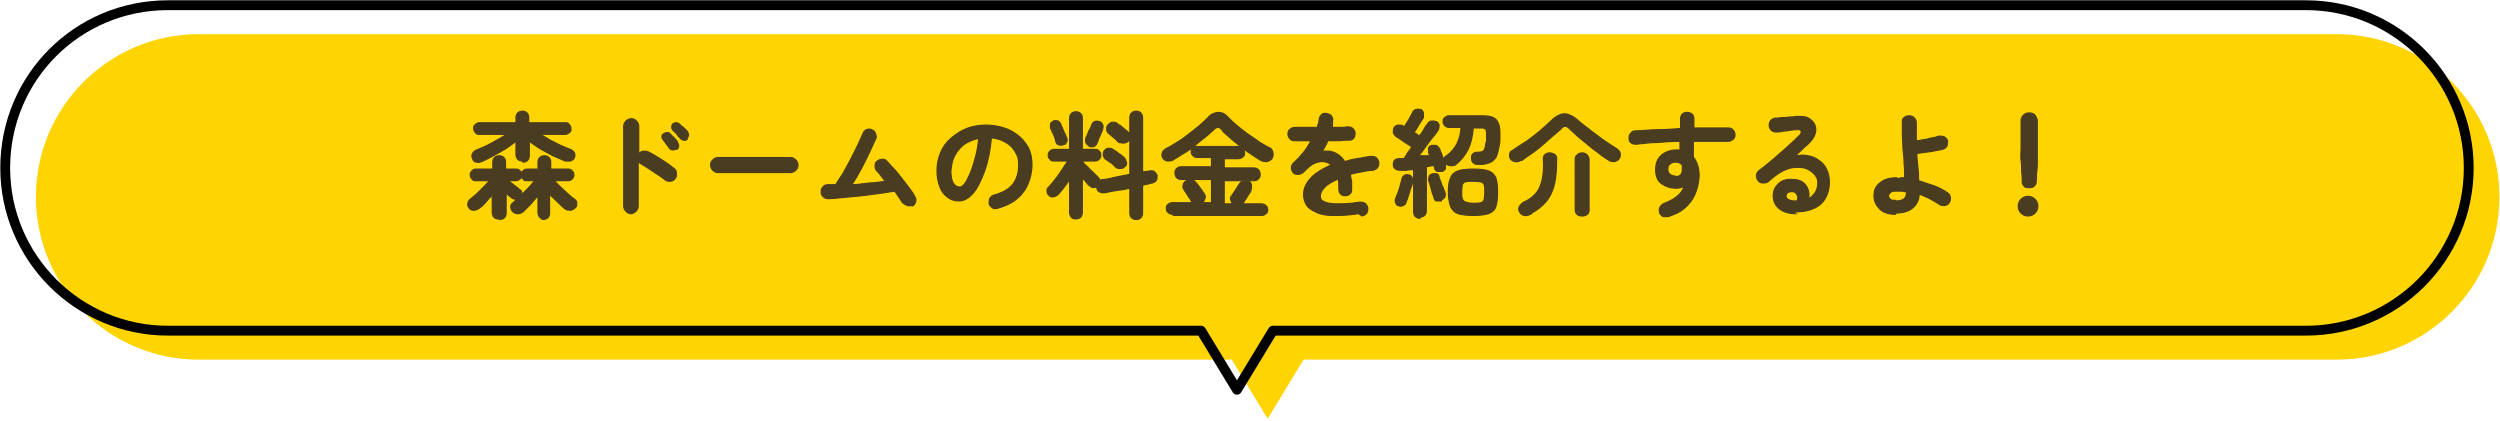 <?xml version="1.0" encoding="UTF-8"?>
<svg xmlns="http://www.w3.org/2000/svg" version="1.1" viewBox="0 0 431.7 72.7">
  <defs>
    <style>
      .cls-1 {
        fill: #ffd400;
      }

      .cls-2 {
        stroke: #493c21;
        stroke-miterlimit: 10;
        stroke-width: .2px;
      }

      .cls-2, .cls-3 {
        fill: none;
      }

      .cls-4 {
        isolation: isolate;
      }

      .cls-3 {
        stroke: #000;
        stroke-linecap: round;
        stroke-linejoin: round;
        stroke-width: 1.7px;
      }

      .cls-5 {
        fill: #493c21;
      }
    </style>
  </defs>
  <!-- Generator: Adobe Illustrator 28.7.1, SVG Export Plug-In . SVG Version: 1.2.0 Build 142)  -->
  <g>
    <g id="_レイヤー_2">
      <g id="_文字">
        <g>
          <g>
            <path class="cls-1" d="M403.4,5.9H34.3c-15.5,0-28.1,12.6-28.1,28.1h0c0,15.5,12.6,28.1,28.1,28.1h178.4l6.2,10.2,6.2-10.2h178.4c15.5,0,28.1-12.6,28.1-28.1h0c0-15.5-12.6-28.1-28.1-28.1h0Z"/>
            <path class="cls-3" d="M398,.9H29C13.4.9.9,13.4.9,29h0c0,15.5,12.6,28.1,28.1,28.1h178.4l6.2,10.2,6.2-10.2h178.4c15.5,0,28.1-12.6,28.1-28.1h0c0-15.5-12.6-28.1-28.1-28.1h0Z"/>
          </g>
          <g class="cls-4">
            <g class="cls-4">
              <path class="cls-5" d="M86.1,37.8c-.3,0-.5,0-.8-.3-.2-.2-.3-.5-.3-.8v-3c-.4.4-.8.8-1.2,1.3s-.8.8-1.1,1c-.3.2-.5.3-.9.3s-.6-.1-.8-.4c-.2-.3-.3-.5-.2-.8,0-.3.2-.5.4-.7.3-.2.6-.5,1.1-.9.4-.4.8-.8,1.2-1.2.4-.4.8-.8,1-1.1h-2.3c-.3,0-.5,0-.7-.3-.2-.2-.3-.4-.3-.7s.1-.5.3-.7c.2-.2.4-.3.7-.3h2.9v-1.2c0-.3.1-.6.3-.8.2-.2.5-.3.8-.3s.6.1.8.3c.2.2.3.5.3.8v1.2h1.8c.3,0,.5.1.7.3.2.2.3.4.3.7s0,.5-.3.7-.4.3-.7.3h-1.3c.3.2.6.5,1,.8.4.3.7.5.9.7.2.1.4.3.4.6,0,.3,0,.5-.2.7-.2.2-.4.4-.7.4-.3,0-.5,0-.8-.2-.1-.1-.3-.2-.5-.4-.2-.2-.4-.3-.5-.5v3.5c0,.3-.1.6-.3.8-.2.2-.5.3-.8.3ZM90.2,27.8c-.3,0-.6-.1-.8-.3-.2-.2-.3-.5-.3-.8v-2.3c-.5.4-1.1.8-1.8,1.3-.7.4-1.4.8-2.1,1.2-.7.4-1.4.7-2,1-.3.1-.6.2-.9.1-.3,0-.6-.2-.7-.6-.1-.3-.2-.6,0-.9s.4-.5.7-.6c.8-.3,1.7-.7,2.6-1.2s1.8-1,2.6-1.5h-4.7c-.3,0-.5,0-.7-.3-.2-.2-.3-.4-.3-.7s0-.5.3-.7c.2-.2.4-.3.7-.3h6.3v-.9c0-.3.1-.6.3-.8.2-.2.5-.3.8-.3s.6.1.8.3c.2.2.3.5.3.8v.9h6.3c.3,0,.5,0,.7.3s.3.4.3.7,0,.5-.3.7-.4.3-.7.3h-4.3c.5.3,1.1.6,1.7,1,.6.3,1.2.6,1.8.9.6.3,1.2.5,1.7.7.3.1.5.3.7.6.1.3.1.5,0,.8-.1.3-.4.5-.7.6-.3,0-.6,0-.9,0-.7-.3-1.4-.6-2.1-.9-.7-.4-1.5-.8-2.2-1.2-.7-.4-1.3-.9-1.9-1.3v2.5c0,.3-.1.6-.3.8s-.5.3-.8.3ZM94,37.8c-.3,0-.6,0-.8-.3-.2-.2-.3-.5-.3-.8v-2.9c-.4.5-.9,1-1.3,1.5-.5.5-.9.9-1.3,1.3-.3.2-.6.3-.9.3s-.6-.1-.9-.4c-.2-.2-.3-.5-.3-.8s.1-.5.4-.7c.3-.3.8-.7,1.2-1.1.5-.5.9-.9,1.4-1.4.5-.5.8-.9,1.1-1.3h-1.3c-.3,0-.5,0-.7-.3-.2-.2-.3-.4-.3-.7s.1-.5.3-.7c.2-.2.4-.3.7-.3h1.9v-1.2c0-.3.1-.6.3-.8.2-.2.5-.3.8-.3s.6.1.8.3c.2.2.3.5.3.8v1.2h3c.3,0,.5.1.7.3.2.2.3.4.3.7s-.1.5-.3.7c-.2.2-.4.3-.7.3h-2.4c.3.3.7.7,1.1,1.1.4.4.9.8,1.3,1.2.4.4.8.7,1.1.9.3.2.4.4.4.7,0,.3,0,.6-.3.8-.2.2-.5.4-.8.4-.3,0-.6,0-.9-.2-.4-.3-.8-.7-1.3-1.2s-1-.9-1.4-1.4v3.3c0,.3-.1.6-.3.8s-.5.3-.8.3Z"/>
              <path class="cls-5" d="M109,36.9c-.3,0-.6-.1-.9-.4-.2-.2-.4-.5-.4-.9v-13.8c0-.3.1-.6.4-.9.2-.2.5-.4.9-.4s.6.1.9.4c.2.2.4.5.4.9v4.8c.2-.3.4-.4.7-.5.3,0,.6,0,.9.1.8.4,1.6.9,2.4,1.4.8.5,1.5,1,2.1,1.5.3.2.4.5.4.9s0,.7-.3.9c-.2.3-.5.4-.8.4-.3,0-.7,0-.9-.3-.4-.3-.8-.6-1.3-.9-.5-.3-1-.7-1.5-1-.5-.3-.9-.6-1.3-.8-.2-.1-.4-.3-.5-.4v7.7c0,.3-.1.6-.4.9-.2.2-.5.4-.9.4ZM116.8,25.7c-.2.1-.4.2-.6.2-.2,0-.4-.1-.6-.3-.1-.2-.3-.4-.5-.7s-.4-.5-.6-.8c-.1-.1-.2-.3-.2-.5,0-.2.1-.4.3-.5.2-.1.3-.2.6-.2.2,0,.4,0,.5.2.2.2.4.4.7.7.3.3.5.5.6.8.1.2.2.4.2.6,0,.2-.1.4-.3.6ZM118.7,24c-.2.2-.4.3-.6.2-.2,0-.4-.1-.6-.3-.2-.2-.4-.4-.6-.7-.2-.3-.5-.5-.7-.7-.1-.1-.2-.3-.2-.5,0-.2,0-.4.2-.6.1-.1.3-.2.5-.2s.4,0,.6.2c.2.2.4.4.7.6.3.3.5.5.7.7.1.2.2.4.2.6s-.1.4-.3.6Z"/>
              <path class="cls-5" d="M124,29.8c-.3,0-.6-.1-.9-.4-.2-.2-.4-.5-.4-.9s.1-.6.4-.9c.2-.2.5-.4.9-.4h12.5c.3,0,.6.1.9.4.2.2.4.5.4.9s-.1.6-.4.9c-.2.2-.5.4-.9.4h-12.5Z"/>
              <path class="cls-5" d="M157.4,35.4c-.3.2-.6.2-.9,0-.3-.1-.6-.3-.8-.6-.1-.2-.3-.5-.5-.8-.2-.3-.5-.7-.7-1-.8.1-1.7.3-2.6.4-1,.1-2,.3-3.1.4s-2.1.2-3.1.3c-1,.1-1.9.2-2.6.2-.3,0-.6,0-.9-.3-.3-.2-.4-.5-.4-.8,0-.3,0-.6.3-.9.2-.3.5-.4.8-.4.2,0,.4,0,.7,0,.2,0,.5,0,.7,0,.4-.6.8-1.3,1.3-2,.4-.8.9-1.6,1.3-2.4.4-.8.8-1.6,1.2-2.4.4-.8.6-1.4.9-2,.1-.3.3-.6.6-.7.3-.1.6-.2.9,0,.3.1.6.3.7.7s.2.6,0,.9c-.3.7-.7,1.5-1.1,2.4-.4.9-.9,1.8-1.4,2.8-.5.9-1,1.8-1.6,2.7,1,0,2-.2,3-.3,1,0,1.9-.2,2.8-.3-.3-.3-.6-.7-.8-1s-.5-.6-.7-.8c-.2-.3-.3-.5-.3-.9,0-.3.1-.6.4-.8.3-.2.5-.3.9-.3.3,0,.6.1.8.4.3.3.7.8,1.2,1.3.5.5.9,1.1,1.4,1.7.5.6.9,1.2,1.3,1.7s.7,1,.9,1.4c.2.3.2.6.1.9-.1.3-.3.6-.6.7Z"/>
              <path class="cls-5" d="M172.3,36c-.3,0-.6,0-.9-.1-.3-.2-.5-.4-.6-.7,0-.3,0-.6.1-.9.2-.3.4-.5.7-.6,1.5-.4,2.6-1,3.3-1.9.7-.9,1-2,1-3.3s-.2-1.6-.6-2.3c-.4-.7-.9-1.2-1.6-1.6-.7-.4-1.5-.7-2.5-.8-.2,2.2-.6,4.2-1.2,5.8-.6,1.6-1.2,2.9-2,3.8s-1.6,1.3-2.4,1.3-1.4-.2-1.9-.6c-.6-.4-1.1-1-1.4-1.8-.3-.8-.5-1.7-.5-2.8s.2-2.1.6-3.1,1-1.8,1.8-2.5c.8-.7,1.7-1.3,2.7-1.7,1-.4,2.2-.6,3.4-.6s2.9.3,4.1.9c1.2.6,2.1,1.4,2.8,2.4.7,1,1,2.2,1,3.6s-.5,3.5-1.6,4.8c-1,1.3-2.5,2.2-4.5,2.7ZM165.8,32.3c.2,0,.5-.2.8-.6.3-.4.6-1,.9-1.7.3-.7.6-1.6.9-2.7s.5-2.2.6-3.4c-1,.2-1.9.6-2.6,1.1-.7.6-1.2,1.2-1.6,2-.4.8-.5,1.6-.6,2.5,0,.9.1,1.6.4,2.1s.7.7,1.1.7Z"/>
              <path class="cls-5" d="M185.8,37.8c-.3,0-.6,0-.8-.3-.2-.2-.3-.5-.3-.8v-5.7c-.3.5-.7,1-1,1.4-.4.5-.7.9-1,1.2-.2.2-.5.3-.8.4-.3,0-.6,0-.8-.3-.2-.2-.3-.4-.3-.7s0-.5.3-.7c.3-.3.7-.8,1.1-1.3.4-.5.8-1.1,1.2-1.7.4-.6.7-1.1,1-1.5h-2.4c-.3,0-.5,0-.7-.3-.2-.2-.3-.4-.3-.7s.1-.5.3-.7c.2-.2.4-.3.7-.3h2.7v-5.4c0-.3.1-.6.3-.8.2-.2.5-.3.8-.3s.6.1.8.3c.2.2.3.5.3.8v5.4h2.2c.3,0,.5,0,.7.3.2.2.3.4.3.7s-.1.5-.3.7c-.2.2-.4.3-.7.3h-2.2c.2.4.5.7.9,1,.3.4.7.7,1,1,.3.3.6.6.8.8.2.2.3.4.3.6.1-.1.3-.2.5-.2.6,0,1.4-.2,2.2-.4.8-.2,1.7-.3,2.5-.5v-9.8c0-.3.1-.6.3-.8.2-.2.5-.3.8-.3s.6.1.8.3c.2.2.3.5.3.8v9.4c.2,0,.4-.1.6-.1.2,0,.4,0,.6-.1.3,0,.6,0,.8.1.2.2.4.4.5.7,0,.3,0,.6-.1.8-.1.2-.4.4-.7.5-.3,0-.5.1-.8.2-.3,0-.6.1-.9.2v4.8c0,.3-.1.6-.3.8-.2.2-.5.3-.8.3s-.6-.1-.8-.3c-.2-.2-.3-.5-.3-.8v-4.3c-.8.2-1.5.3-2.3.4-.8.1-1.5.3-2.1.4-.3,0-.6,0-.9-.2-.3-.2-.4-.4-.4-.8h0c-.2,0-.4.1-.6.1-.2,0-.4-.1-.6-.3-.2-.1-.4-.3-.6-.6-.2-.2-.4-.5-.7-.8v6c0,.3-.1.6-.3.8-.2.2-.5.3-.8.3ZM183.6,25c-.3.1-.5.1-.8,0-.2,0-.4-.3-.5-.6,0-.2-.1-.4-.2-.7-.1-.3-.2-.6-.4-.9-.1-.3-.2-.5-.3-.7,0-.3,0-.5,0-.7.1-.2.3-.4.5-.5.3-.1.5-.1.8,0,.2.1.4.3.5.6,0,.2.2.4.3.7.1.3.2.6.4.9.1.3.2.5.3.7.1.3.1.5,0,.7-.1.2-.3.4-.6.5ZM188,25.1c-.3-.1-.4-.3-.5-.5s0-.5,0-.7c0-.2.2-.4.3-.7.1-.3.2-.6.4-.9s.2-.5.3-.7c.1-.3.3-.5.5-.6.3-.1.5-.1.8,0,.3,0,.4.2.6.5.1.2.1.5,0,.8,0,.2-.2.5-.3.8-.1.3-.3.6-.4.9-.1.3-.2.6-.3.8-.1.2-.3.4-.5.5-.3,0-.5.1-.8,0ZM192.7,28.9c-.1-.1-.3-.3-.5-.5-.2-.2-.5-.4-.7-.5-.2-.2-.4-.3-.6-.4-.2-.2-.3-.4-.4-.7,0-.3,0-.5.2-.8.2-.2.4-.4.7-.4.3,0,.5,0,.8.2.1.1.3.2.6.4.2.2.5.4.7.5.2.2.4.3.6.5.2.2.3.5.4.8s0,.6-.3.8c-.2.2-.4.3-.7.3-.3,0-.6,0-.8-.3ZM193.2,24.6c-.1-.1-.3-.3-.5-.5-.2-.2-.5-.4-.7-.6s-.4-.3-.6-.5c-.2-.2-.3-.4-.3-.7,0-.3,0-.5.3-.8.2-.2.5-.4.7-.4.3,0,.5,0,.8.2.1.1.3.3.6.4.2.2.5.4.7.6.2.2.4.3.6.5.2.2.3.4.3.8s-.1.6-.3.8c-.2.2-.5.3-.8.3-.3,0-.6,0-.8-.3Z"/>
              <path class="cls-5" d="M202.5,37c-.3,0-.6-.1-.8-.3-.2-.2-.3-.4-.3-.7s0-.5.3-.7c.2-.2.4-.3.8-.3h3.4s0,0-.1,0,0,0,0-.1c-.1-.2-.2-.4-.4-.7-.2-.3-.4-.5-.5-.8-.2-.2-.3-.4-.4-.6-.2-.2-.3-.5-.2-.8,0-.3.2-.5.4-.7.3-.2.6-.3.9-.3.3,0,.6.2.8.4.1.1.3.3.5.6.2.3.4.5.6.8.2.3.3.5.4.6.2.3.3.5.2.8s-.2.5-.4.8h1.5v-4h-5.2c-.3,0-.6-.1-.8-.3-.2-.2-.3-.5-.3-.8s0-.5.3-.8c.2-.2.4-.3.8-.3h5.2v-1.6h-2.4c-.3,0-.6-.1-.8-.3-.2-.2-.3-.4-.3-.7s0-.5.2-.7c-.6.4-1.1.8-1.7,1.1-.6.4-1.1.7-1.6,1-.3.2-.6.2-1,.2-.3,0-.6-.2-.8-.5-.2-.3-.2-.6-.1-.9s.3-.5.6-.7c.6-.3,1.3-.7,1.9-1.1.7-.4,1.4-.9,2-1.4.7-.5,1.3-1,1.9-1.5s1.1-1,1.5-1.4c.5-.6,1.1-.8,1.7-.9.6,0,1.2.2,1.7.8.4.4.9.9,1.5,1.4.6.5,1.2,1,1.9,1.5.7.5,1.4.9,2,1.4.7.4,1.3.8,1.8,1,.3.1.5.4.6.8.1.4,0,.7-.1,1-.2.3-.5.5-.9.6-.4,0-.7,0-1.1-.2-.5-.3-1.1-.7-1.7-1.1-.6-.4-1.3-.9-1.9-1.4-.6-.5-1.3-1-1.8-1.5-.6-.5-1.1-.9-1.4-1.4-.4-.4-.8-.4-1.2,0-.4.4-1,.9-1.6,1.4-.6.5-1.3,1-2,1.6.1,0,.2,0,.4,0h7.3c.3,0,.6.1.8.3.2.2.3.5.3.8s0,.5-.3.7c-.2.2-.5.3-.8.3h-2.4v1.6h5.1c.3,0,.6.1.8.3.2.2.3.5.3.8s0,.5-.3.8c-.2.2-.4.3-.8.3h-5.1v4h1.5c-.2-.2-.3-.4-.4-.7s0-.5.2-.7c0-.1.2-.3.4-.6s.3-.5.5-.8c.2-.3.3-.5.4-.6.2-.3.4-.5.7-.5.3,0,.6,0,.9,0,.3.1.5.4.5.7,0,.3,0,.6-.1.9,0,.2-.2.4-.4.7-.2.3-.3.5-.5.8-.2.3-.3.5-.4.6,0,0,0,0,0,.1,0,0,0,0-.1.1h3.2c.3,0,.6.1.8.3.2.2.3.4.3.7s0,.5-.3.7c-.2.2-.4.3-.8.3h-15.2Z"/>
              <path class="cls-5" d="M234.6,36.9c-1.8.3-3.3.3-4.5.3-1.2,0-2.2-.2-2.9-.6-.7-.3-1.3-.7-1.6-1.2-.3-.5-.5-1.1-.5-1.8,0-1,.4-1.9,1.2-2.8.8-.9,2-1.6,3.5-2.3-.2-.3-.5-.4-.8-.5-.7-.2-1.3-.1-2,.2s-1.3.9-1.9,1.5c-.2.2-.5.4-.9.4-.4,0-.7,0-.9-.3-.2-.3-.3-.5-.3-.9,0-.3.2-.6.4-.8.7-.6,1.2-1.2,1.7-1.8s.9-1.3,1.3-2c-.6,0-1.1,0-1.6,0s-.9,0-1.3,0c-.3,0-.6-.1-.8-.4-.2-.2-.3-.5-.3-.8,0-.3.1-.6.4-.8.2-.2.5-.3.9-.3.5,0,1,0,1.7,0,.7,0,1.4,0,2.1,0,0-.3.1-.5.2-.7,0-.2.1-.5.1-.7,0-.3.2-.6.4-.8.2-.2.5-.3.9-.2s.6.2.8.4c.2.3.3.5.2.9,0,.2,0,.4,0,.5s0,.4-.1.6c.5,0,1,0,1.4,0,.4,0,.8,0,1.2-.1.3,0,.6,0,.9.2.3.2.4.5.5.8,0,.3,0,.6-.2.9-.2.3-.5.4-.8.4-.5,0-1.1,0-1.7.1-.6,0-1.3,0-2,0-.3.7-.6,1.3-1,1.8.3,0,.6,0,.9,0,.3,0,.6,0,.8.1.4.1.8.3,1.2.6.4.3.7.6,1,1.1.7-.2,1.3-.4,2.1-.5s1.5-.3,2.4-.4c.3,0,.6,0,.9.2.3.2.4.5.5.8,0,.3,0,.6-.2.9-.2.3-.5.4-.8.5-.8,0-1.5.2-2.1.3-.7.1-1.3.3-1.8.4,0,.4.1.8.2,1.2,0,.4,0,.9,0,1.4s-.1.6-.3.8-.5.3-.8.3-.6-.1-.8-.3-.3-.5-.3-.8c0-.7,0-1.3-.1-1.8-1.1.5-1.9.9-2.4,1.5-.5.5-.7,1-.7,1.5s.2.7.6.9,1.1.4,2.1.4c1,0,2.4,0,4.1-.3.3,0,.6,0,.9.2s.4.5.5.8c0,.3,0,.6-.2.9-.2.3-.5.4-.8.5Z"/>
              <path class="cls-5" d="M245.2,37.7c-.3,0-.5-.1-.8-.3-.2-.2-.3-.5-.3-.8v-7.3c-.4,0-.8,0-1.2.1-.4,0-.7,0-1,0-.3,0-.6,0-.9-.2s-.4-.4-.4-.7,0-.6.2-.8c.2-.2.4-.3.8-.3.1,0,.2,0,.4,0,.1,0,.3,0,.4,0,.2-.2.4-.5.6-.9.2-.3.5-.7.8-1.1-.2-.2-.5-.4-.9-.6-.3-.2-.7-.5-1-.7-.3-.2-.6-.4-.8-.5-.2-.2-.4-.4-.5-.7,0-.3,0-.5.1-.8.1-.3.4-.4.7-.5.3,0,.6,0,.8.1.1,0,.2.2.3.2.1-.2.3-.5.5-.8s.4-.6.5-.9c.2-.3.3-.5.4-.7.1-.3.3-.5.6-.6s.6,0,.8,0c.3.1.4.3.5.6,0,.3,0,.5,0,.8-.1.2-.3.5-.5.8-.2.3-.4.6-.6,1-.2.3-.4.6-.5.8.2.1.3.2.5.3.1.1.3.2.4.3.3-.4.6-.8.8-1.2.2-.4.4-.7.6-.9.2-.3.4-.5.7-.5s.5,0,.8.1c.3.1.4.3.5.6,0,.3,0,.6-.2.9-.2.3-.5.8-.9,1.2-.4.5-.8,1-1.2,1.6-.4.6-.8,1.1-1.2,1.6.3,0,.7,0,1,0s.6,0,.9,0l-.2-.5c0-.3,0-.5,0-.8s.3-.4.5-.5c.3,0,.5,0,.8,0,.2.1.4.3.6.6,0,.2.2.5.3.8.1.3.2.6.4,1,.1.3.2.6.3.8,0,.3,0,.6,0,.8s-.3.4-.6.5c-.3,0-.6,0-.8,0-.3-.1-.4-.3-.5-.6,0-.1,0-.3-.1-.4-.4,0-.8.1-1.3.2v7.6c0,.3-.1.6-.3.8-.2.2-.5.3-.8.3ZM241.5,35.5c-.3,0-.4-.2-.5-.5s-.1-.5,0-.7c.1-.3.2-.6.4-1,.1-.4.3-.8.4-1.3.1-.4.2-.8.3-1.1,0-.3.2-.5.4-.6.2-.1.4-.2.7-.1.3,0,.5.2.6.4.1.2.2.5.1.8,0,.3-.1.7-.3,1.1-.1.4-.3.9-.4,1.3-.1.4-.3.8-.4,1.1,0,.3-.3.5-.5.6-.3.1-.5.2-.8,0ZM248.9,34.7c-.3,0-.5,0-.8,0-.3,0-.4-.3-.5-.6,0-.2-.2-.5-.3-.9-.1-.4-.2-.7-.3-1.1-.1-.4-.2-.7-.3-.9,0-.3,0-.5.1-.8.1-.2.3-.3.6-.4.3,0,.5,0,.7,0,.2.1.4.3.4.6,0,.2.2.5.3.8.1.3.2.7.4,1,.1.3.2.6.3.8.1.3.1.6,0,.8-.1.2-.3.4-.6.5ZM251.3,28.4c-.3.2-.5.3-.9.2-.3,0-.6-.2-.8-.4-.2-.2-.2-.5-.2-.7,0-.3.1-.5.4-.6.8-.6,1.4-1.3,1.8-2.1.4-.8.6-1.7.7-2.8h-2.1c-.3,0-.5-.1-.7-.3-.2-.2-.3-.4-.3-.7s0-.5.3-.7c.2-.2.4-.3.7-.3h6c1,0,1.7.2,2.2.7.4.5.6,1.2.6,2.1,0,.5,0,.9,0,1.4,0,.5-.1,1-.2,1.3-.1.7-.3,1.3-.5,1.7-.3.4-.6.7-1.1.9s-1,.3-1.8.3c-.3,0-.6,0-.9-.2-.2-.2-.4-.4-.4-.8,0-.3,0-.6.2-.8.2-.2.4-.3.7-.3.6,0,1-.1,1.1-.2.2-.1.3-.4.4-.8,0-.3.1-.6.2-1,0-.4,0-.8,0-1.1,0-.4,0-.7-.2-.9s-.4-.2-.8-.2h-1.3c-.1,1.4-.4,2.7-.9,3.7s-1.2,1.9-2.2,2.7ZM254.4,37.2c-1.1,0-2-.1-2.6-.3-.6-.2-1-.6-1.3-1.2-.2-.6-.4-1.4-.4-2.5s.1-1.9.4-2.5c.2-.6.7-1,1.3-1.2.6-.2,1.5-.3,2.6-.3s2,.1,2.6.3,1,.6,1.3,1.2c.2.6.3,1.4.3,2.5s-.1,1.9-.3,2.5c-.2.6-.7,1-1.3,1.2-.6.2-1.5.3-2.6.3ZM254.4,35.1c.6,0,1,0,1.3-.1.3,0,.5-.3.6-.6,0-.3.1-.7.1-1.2s0-.9-.1-1.2c0-.3-.3-.5-.6-.6-.3,0-.7-.1-1.3-.1s-1,0-1.3.1c-.3,0-.5.3-.6.5,0,.3-.1.7-.1,1.2s0,.9.1,1.2c.1.3.3.5.6.6.3.1.7.2,1.3.2Z"/>
              <path class="cls-5" d="M262.6,27.7c-.3.2-.6.3-1,.2s-.6-.2-.8-.5c-.1-.2-.2-.5-.1-.8,0-.3.2-.5.6-.7.7-.5,1.5-1,2.3-1.5.8-.6,1.5-1.1,2.2-1.7.7-.6,1.4-1.2,2-1.8.6-.6,1.1-.9,1.6-1.1.5-.2,1-.2,1.5,0,.5.2,1.1.5,1.7,1.1.4.3.8.7,1.4,1.1.5.4,1.1.9,1.7,1.3.6.5,1.2.9,1.8,1.3s1.2.8,1.7,1.1c.3.2.5.5.6.8,0,.3,0,.6-.2.9-.2.3-.5.4-.8.5-.4,0-.7,0-1.1-.3-.5-.3-1.1-.7-1.7-1.2-.6-.4-1.2-.9-1.8-1.4s-1.2-1-1.7-1.4c-.5-.5-1-.9-1.4-1.3-.3-.3-.6-.5-.8-.5s-.5.1-.8.5c-.4.4-.9.8-1.5,1.3-.6.5-1.1,1-1.7,1.5s-1.2,1-1.8,1.4-1.2.8-1.7,1.2ZM264.3,37c-.4.2-.8.3-1.1.2-.3,0-.6-.3-.8-.6-.2-.3-.2-.7,0-1s.4-.5.7-.7c1-.4,1.7-1,2.2-1.6.5-.6.8-1.4,1-2.3.2-.9.3-2.1.2-3.5,0-.3,0-.6.3-.8.2-.2.5-.3.8-.3s.6.1.9.3.3.5.3.8c0,1.7-.1,3.2-.4,4.4-.3,1.2-.8,2.2-1.5,3s-1.6,1.5-2.8,2.1ZM273.2,37.3c-.4,0-.7-.1-.9-.3-.2-.2-.3-.5-.3-.8v-8.7c0-.3.1-.6.4-.8.2-.2.5-.3.8-.3s.6.1.8.3c.2.2.4.5.4.8v8.7c0,.3,0,.6-.3.8-.2.2-.5.3-.9.3Z"/>
              <path class="cls-5" d="M288.2,37.4c-.3,0-.6,0-.9,0-.3,0-.5-.3-.7-.6-.1-.3-.1-.6,0-.9.1-.3.3-.5.6-.7,1-.4,1.8-.8,2.4-1.3.6-.5,1-1,1.2-1.7-.5.2-.9.3-1.3.3-1.1,0-1.9-.3-2.6-.8s-1-1.3-1-2.4.3-1.9,1-2.5c.7-.6,1.6-.9,2.6-.9s.2,0,.3,0,.2,0,.3,0c0-.2,0-.5,0-.7,0-.2,0-.5,0-.8-1.3,0-2.6.1-3.9.2-1.3,0-2.5.2-3.6.3-.3,0-.6,0-.9-.2-.3-.2-.4-.4-.4-.8,0-.3,0-.6.3-.9.2-.3.5-.4.8-.4,1.1,0,2.4-.2,3.7-.2s2.7-.1,4.1-.2v-1.7c0-.3.1-.6.3-.8s.5-.3.8-.3.6.1.9.3c.2.2.3.5.3.8v1.6c1.1,0,2.2,0,3.2,0,1,0,1.9,0,2.8,0,.3,0,.6.1.8.4.2.2.3.5.3.8,0,.3-.1.6-.4.8-.2.2-.5.3-.9.3-1.7,0-3.7,0-5.9,0,0,.5,0,.9,0,1.4s0,.9,0,1.3c.6.8,1,1.8,1,3.1s-.4,3.1-1.3,4.4-2.1,2.2-3.8,2.7ZM289.3,30.5c.4,0,.7-.1.9-.3s.3-.5.3-.9,0-.2,0-.4c0-.1,0-.3,0-.4-.3-.3-.6-.5-1.1-.5s-.7.1-1,.3-.4.5-.4.9.1.7.4.9c.2.2.6.3.9.3Z"/>
              <path class="cls-5" d="M310.1,36.9c-1.2,0-2.2-.3-2.9-.9-.7-.6-1-1.3-1-2.3,0-.6.2-1.1.5-1.5.3-.4.7-.8,1.2-1,.5-.2,1.1-.3,1.8-.2,1.1,0,1.8.5,2.2,1.1.4.6.6,1.4.4,2.2.5-.2.8-.6,1.1-1s.5-1,.5-1.7-.2-1-.5-1.4-.7-.7-1.3-1-1.2-.3-1.9-.3-1.5.2-2.3.6-1.6,1-2.5,1.8c-.2.2-.5.3-.9.3-.4,0-.7-.1-.9-.4-.2-.3-.3-.5-.3-.9,0-.3.2-.6.4-.8.8-.6,1.7-1.3,2.5-2,.8-.7,1.6-1.4,2.4-2.1.8-.7,1.4-1.3,2-1.9.4-.3.5-.6.4-.9-.1-.2-.4-.3-.9-.2-.5,0-1,.1-1.6.2-.6,0-1.1.2-1.6.2-.3,0-.6,0-.9-.2s-.4-.5-.5-.8c0-.3,0-.6.2-.9.2-.3.5-.4.8-.5.3,0,.7,0,1.1-.1.4,0,.9,0,1.4-.1.5,0,.9,0,1.2-.1.9,0,1.6,0,2.1.3.5.3.9.7,1.1,1.2s.2,1,0,1.6-.6,1.1-1.2,1.7c-.3.2-.6.5-1,.9-.4.4-.8.7-1.2,1.1.8-.1,1.5-.2,2.2,0,.7.1,1.4.4,1.9.8.6.4,1,.9,1.3,1.5.3.6.5,1.4.5,2.2,0,1.2-.3,2.2-.8,3-.5.8-1.3,1.4-2.2,1.7-.9.4-2,.5-3.2.5ZM309.8,34.7h.1s0,0,.2,0c0,0,.1,0,.2,0,.2-.4.2-.8,0-1.1s-.4-.5-.7-.5c-.3,0-.6,0-.8.1-.2.1-.3.3-.4.6,0,.5.4.8,1.3.9Z"/>
              <path class="cls-5" d="M327.3,37c-1.2,0-2.1-.3-2.7-.9-.6-.6-1-1.3-1-2.3s.3-1.6,1-2.2c.7-.6,1.6-.9,2.9-.9s.5,0,.7,0c.2,0,.5,0,.7,0,0-.7,0-1.6-.1-2.4,0-.9-.1-1.8-.2-2.6,0-.9-.1-1.7-.1-2.5,0-.8,0-1.5,0-2.1s.1-.6.3-.8c.2-.2.5-.3.9-.3s.6.1.8.3c.2.2.4.5.4.8s0,.9,0,1.4c0,.6,0,1.2,0,1.8.4,0,.8-.1,1.3-.2.5,0,.9-.2,1.4-.3.5,0,.9-.2,1.2-.3.3,0,.6,0,.9.1.3.2.5.4.6.7,0,.3,0,.6-.1.9-.2.3-.4.5-.8.6-.7.1-1.4.3-2.2.4-.8.1-1.6.2-2.2.3,0,.8.1,1.6.2,2.5s.1,1.6.1,2.2c.9.3,1.8.6,2.7.9s1.7.8,2.3,1.2c.3.2.4.4.5.8,0,.3,0,.6-.2.9-.2.3-.4.4-.8.5-.3,0-.6,0-.9-.2-1-.7-2.2-1.3-3.5-1.8,0,1-.4,1.8-1.1,2.4-.7.6-1.7.9-3.1.9ZM327.3,34.7c.6,0,1.1-.1,1.4-.3.3-.2.5-.6.5-1v-.3c-.3,0-.5,0-.8-.1-.3,0-.5,0-.8,0-.5,0-.9,0-1.1.2-.2.2-.4.4-.4.6s.1.4.3.6c.2.2.5.2.9.2Z"/>
              <path class="cls-5" d="M350.2,37.3c-.5,0-.9-.2-1.2-.5-.3-.3-.5-.7-.5-1.2s.2-.9.5-1.2c.3-.3.7-.5,1.2-.5s.9.2,1.2.5.5.7.5,1.2-.2.9-.5,1.2-.7.5-1.2.5ZM350.2,32.4c-.3,0-.5,0-.7-.3-.2-.2-.3-.4-.3-.7,0-.5,0-1.1-.1-1.7,0-.7,0-1.3-.1-2s0-1.3,0-2c0-.6,0-1.2,0-1.7,0-.5,0-.8,0-1.1v-2c0-.4.1-.7.4-1,.3-.3.6-.4,1-.4s.8.1,1,.4.4.6.4,1v2c0,.2,0,.6,0,1.1,0,.5,0,1,0,1.7,0,.6,0,1.3,0,2,0,.7,0,1.4-.1,2s0,1.2-.1,1.7c0,.3-.1.5-.3.7-.2.2-.4.3-.7.3Z"/>
            </g>
            <g class="cls-4">
              <path class="cls-2" d="M86.1,37.8c-.3,0-.5,0-.8-.3-.2-.2-.3-.5-.3-.8v-3c-.4.4-.8.8-1.2,1.3s-.8.8-1.1,1c-.3.2-.5.3-.9.3s-.6-.1-.8-.4c-.2-.3-.3-.5-.2-.8,0-.3.2-.5.4-.7.3-.2.6-.5,1.1-.9.4-.4.8-.8,1.2-1.2.4-.4.8-.8,1-1.1h-2.3c-.3,0-.5,0-.7-.3-.2-.2-.3-.4-.3-.7s.1-.5.3-.7c.2-.2.4-.3.7-.3h2.9v-1.2c0-.3.1-.6.3-.8.2-.2.5-.3.8-.3s.6.1.8.3c.2.2.3.5.3.8v1.2h1.8c.3,0,.5.1.7.3.2.2.3.4.3.7s0,.5-.3.7-.4.3-.7.3h-1.3c.3.2.6.5,1,.8.4.3.7.5.9.7.2.1.4.3.4.6,0,.3,0,.5-.2.7-.2.2-.4.4-.7.4-.3,0-.5,0-.8-.2-.1-.1-.3-.2-.5-.4-.2-.2-.4-.3-.5-.5v3.5c0,.3-.1.6-.3.8-.2.2-.5.3-.8.3ZM90.2,27.8c-.3,0-.6-.1-.8-.3-.2-.2-.3-.5-.3-.8v-2.3c-.5.4-1.1.8-1.8,1.3-.7.4-1.4.8-2.1,1.2-.7.4-1.4.7-2,1-.3.1-.6.2-.9.1-.3,0-.6-.2-.7-.6-.1-.3-.2-.6,0-.9s.4-.5.7-.6c.8-.3,1.7-.7,2.6-1.2s1.8-1,2.6-1.5h-4.7c-.3,0-.5,0-.7-.3-.2-.2-.3-.4-.3-.7s0-.5.3-.7c.2-.2.4-.3.7-.3h6.3v-.9c0-.3.1-.6.3-.8.2-.2.5-.3.8-.3s.6.1.8.3c.2.2.3.5.3.8v.9h6.3c.3,0,.5,0,.7.3s.3.4.3.7,0,.5-.3.7-.4.3-.7.3h-4.3c.5.3,1.1.6,1.7,1,.6.3,1.2.6,1.8.9.6.3,1.2.5,1.7.7.3.1.5.3.7.6.1.3.1.5,0,.8-.1.3-.4.5-.7.6-.3,0-.6,0-.9,0-.7-.3-1.4-.6-2.1-.9-.7-.4-1.5-.8-2.2-1.2-.7-.4-1.3-.9-1.9-1.3v2.5c0,.3-.1.6-.3.8s-.5.3-.8.3ZM94,37.8c-.3,0-.6,0-.8-.3-.2-.2-.3-.5-.3-.8v-2.9c-.4.5-.9,1-1.3,1.5-.5.5-.9.9-1.3,1.3-.3.2-.6.3-.9.3s-.6-.1-.9-.4c-.2-.2-.3-.5-.3-.8s.1-.5.4-.7c.3-.3.8-.7,1.2-1.1.5-.5.9-.9,1.4-1.4.5-.5.8-.9,1.1-1.3h-1.3c-.3,0-.5,0-.7-.3-.2-.2-.3-.4-.3-.7s.1-.5.3-.7c.2-.2.4-.3.7-.3h1.9v-1.2c0-.3.1-.6.3-.8.2-.2.5-.3.8-.3s.6.1.8.3c.2.2.3.5.3.8v1.2h3c.3,0,.5.1.7.3.2.2.3.4.3.7s-.1.5-.3.7c-.2.2-.4.3-.7.3h-2.4c.3.3.7.7,1.1,1.1.4.4.9.8,1.3,1.2.4.4.8.7,1.1.9.3.2.4.4.4.7,0,.3,0,.6-.3.8-.2.2-.5.4-.8.4-.3,0-.6,0-.9-.2-.4-.3-.8-.7-1.3-1.2s-1-.9-1.4-1.4v3.3c0,.3-.1.6-.3.8s-.5.3-.8.3Z"/>
              <path class="cls-2" d="M109,36.9c-.3,0-.6-.1-.9-.4-.2-.2-.4-.5-.4-.9v-13.8c0-.3.1-.6.4-.9.2-.2.5-.4.9-.4s.6.1.9.4c.2.2.4.5.4.9v4.8c.2-.3.4-.4.7-.5.3,0,.6,0,.9.1.8.4,1.6.9,2.4,1.4.8.5,1.5,1,2.1,1.5.3.2.4.5.4.9s0,.7-.3.9c-.2.3-.5.4-.8.4-.3,0-.7,0-.9-.3-.4-.3-.8-.6-1.3-.9-.5-.3-1-.7-1.5-1-.5-.3-.9-.6-1.3-.8-.2-.1-.4-.3-.5-.4v7.7c0,.3-.1.6-.4.9-.2.2-.5.4-.9.4ZM116.8,25.7c-.2.1-.4.2-.6.2-.2,0-.4-.1-.6-.3-.1-.2-.3-.4-.5-.7s-.4-.5-.6-.8c-.1-.1-.2-.3-.2-.5,0-.2.1-.4.3-.5.2-.1.3-.2.6-.2.2,0,.4,0,.5.2.2.2.4.4.7.7.3.3.5.5.6.8.1.2.2.4.2.6,0,.2-.1.4-.3.6ZM118.7,24c-.2.2-.4.3-.6.2-.2,0-.4-.1-.6-.3-.2-.2-.4-.4-.6-.7-.2-.3-.5-.5-.7-.7-.1-.1-.2-.3-.2-.5,0-.2,0-.4.2-.6.1-.1.3-.2.5-.2s.4,0,.6.2c.2.2.4.4.7.6.3.3.5.5.7.7.1.2.2.4.2.6s-.1.4-.3.6Z"/>
              <path class="cls-2" d="M124,29.8c-.3,0-.6-.1-.9-.4-.2-.2-.4-.5-.4-.9s.1-.6.4-.9c.2-.2.5-.4.9-.4h12.5c.3,0,.6.1.9.4.2.2.4.5.4.9s-.1.6-.4.9c-.2.2-.5.4-.9.4h-12.5Z"/>
              <path class="cls-2" d="M157.4,35.4c-.3.2-.6.2-.9,0-.3-.1-.6-.3-.8-.6-.1-.2-.3-.5-.5-.8-.2-.3-.5-.7-.7-1-.8.1-1.7.3-2.6.4-1,.1-2,.3-3.1.4s-2.1.2-3.1.3c-1,.1-1.9.2-2.6.2-.3,0-.6,0-.9-.3-.3-.2-.4-.5-.4-.8,0-.3,0-.6.3-.9.2-.3.5-.4.8-.4.2,0,.4,0,.7,0,.2,0,.5,0,.7,0,.4-.6.8-1.3,1.3-2,.4-.8.9-1.6,1.3-2.4.4-.8.8-1.6,1.2-2.4.4-.8.6-1.4.9-2,.1-.3.3-.6.6-.7.3-.1.6-.2.9,0,.3.1.6.3.7.7s.2.6,0,.9c-.3.7-.7,1.5-1.1,2.4-.4.9-.9,1.8-1.4,2.8-.5.9-1,1.8-1.6,2.7,1,0,2-.2,3-.3,1,0,1.9-.2,2.8-.3-.3-.3-.6-.7-.8-1s-.5-.6-.7-.8c-.2-.3-.3-.5-.3-.9,0-.3.1-.6.4-.8.3-.2.5-.3.9-.3.3,0,.6.1.8.4.3.3.7.8,1.2,1.3.5.5.9,1.1,1.4,1.7.5.6.9,1.2,1.3,1.7s.7,1,.9,1.4c.2.3.2.6.1.9-.1.3-.3.6-.6.7Z"/>
              <path class="cls-2" d="M172.3,36c-.3,0-.6,0-.9-.1-.3-.2-.5-.4-.6-.7,0-.3,0-.6.1-.9.2-.3.4-.5.7-.6,1.5-.4,2.6-1,3.3-1.9.7-.9,1-2,1-3.3s-.2-1.6-.6-2.3c-.4-.7-.9-1.2-1.6-1.6-.7-.4-1.5-.7-2.5-.8-.2,2.2-.6,4.2-1.2,5.8-.6,1.6-1.2,2.9-2,3.8s-1.6,1.3-2.4,1.3-1.4-.2-1.9-.6c-.6-.4-1.1-1-1.4-1.8-.3-.8-.5-1.7-.5-2.8s.2-2.1.6-3.1,1-1.8,1.8-2.5c.8-.7,1.7-1.3,2.7-1.7,1-.4,2.2-.6,3.4-.6s2.9.3,4.1.9c1.2.6,2.1,1.4,2.8,2.4.7,1,1,2.2,1,3.6s-.5,3.5-1.6,4.8c-1,1.3-2.5,2.2-4.5,2.7ZM165.8,32.3c.2,0,.5-.2.8-.6.3-.4.6-1,.9-1.7.3-.7.6-1.6.9-2.7s.5-2.2.6-3.4c-1,.2-1.9.6-2.6,1.1-.7.6-1.2,1.2-1.6,2-.4.8-.5,1.6-.6,2.5,0,.9.1,1.6.4,2.1s.7.7,1.1.7Z"/>
              <path class="cls-2" d="M185.8,37.8c-.3,0-.6,0-.8-.3-.2-.2-.3-.5-.3-.8v-5.7c-.3.5-.7,1-1,1.4-.4.5-.7.9-1,1.2-.2.2-.5.3-.8.4-.3,0-.6,0-.8-.3-.2-.2-.3-.4-.3-.7s0-.5.3-.7c.3-.3.7-.8,1.1-1.3.4-.5.8-1.1,1.2-1.7.4-.6.7-1.1,1-1.5h-2.4c-.3,0-.5,0-.7-.3-.2-.2-.3-.4-.3-.7s.1-.5.3-.7c.2-.2.4-.3.7-.3h2.7v-5.4c0-.3.1-.6.3-.8.2-.2.5-.3.8-.3s.6.1.8.3c.2.2.3.5.3.8v5.4h2.2c.3,0,.5,0,.7.3.2.2.3.4.3.7s-.1.5-.3.7c-.2.2-.4.3-.7.3h-2.2c.2.4.5.7.9,1,.3.4.7.7,1,1,.3.3.6.6.8.8.2.2.3.4.3.6.1-.1.3-.2.5-.2.6,0,1.4-.2,2.2-.4.8-.2,1.7-.3,2.5-.5v-9.8c0-.3.1-.6.3-.8.2-.2.5-.3.8-.3s.6.1.8.3c.2.2.3.5.3.8v9.4c.2,0,.4-.1.6-.1.2,0,.4,0,.6-.1.3,0,.6,0,.8.1.2.2.4.4.5.7,0,.3,0,.6-.1.8-.1.2-.4.4-.7.5-.3,0-.5.1-.8.2-.3,0-.6.1-.9.2v4.8c0,.3-.1.6-.3.8-.2.2-.5.3-.8.3s-.6-.1-.8-.3c-.2-.2-.3-.5-.3-.8v-4.3c-.8.2-1.5.3-2.3.4-.8.1-1.5.3-2.1.4-.3,0-.6,0-.9-.2-.3-.2-.4-.4-.4-.8h0c-.2,0-.4.1-.6.1-.2,0-.4-.1-.6-.3-.2-.1-.4-.3-.6-.6-.2-.2-.4-.5-.7-.8v6c0,.3-.1.6-.3.8-.2.2-.5.3-.8.3ZM183.6,25c-.3.1-.5.1-.8,0-.2,0-.4-.3-.5-.6,0-.2-.1-.4-.2-.7-.1-.3-.2-.6-.4-.9-.1-.3-.2-.5-.3-.7,0-.3,0-.5,0-.7.1-.2.3-.4.5-.5.3-.1.5-.1.8,0,.2.1.4.3.5.6,0,.2.2.4.3.7.1.3.2.6.4.9.1.3.2.5.3.7.1.3.1.5,0,.7-.1.2-.3.4-.6.5ZM188,25.1c-.3-.1-.4-.3-.5-.5s0-.5,0-.7c0-.2.2-.4.3-.7.1-.3.2-.6.4-.9s.2-.5.3-.7c.1-.3.3-.5.5-.6.3-.1.5-.1.8,0,.3,0,.4.2.6.5.1.2.1.5,0,.8,0,.2-.2.5-.3.8-.1.3-.3.6-.4.9-.1.3-.2.6-.3.8-.1.2-.3.4-.5.5-.3,0-.5.1-.8,0ZM192.7,28.9c-.1-.1-.3-.3-.5-.5-.2-.2-.5-.4-.7-.5-.2-.2-.4-.3-.6-.4-.2-.2-.3-.4-.4-.7,0-.3,0-.5.2-.8.2-.2.4-.4.7-.4.3,0,.5,0,.8.2.1.1.3.2.6.4.2.2.5.4.7.5.2.2.4.3.6.5.2.2.3.5.4.8s0,.6-.3.8c-.2.2-.4.3-.7.3-.3,0-.6,0-.8-.3ZM193.2,24.6c-.1-.1-.3-.3-.5-.5-.2-.2-.5-.4-.7-.6s-.4-.3-.6-.5c-.2-.2-.3-.4-.3-.7,0-.3,0-.5.3-.8.2-.2.5-.4.7-.4.3,0,.5,0,.8.2.1.1.3.3.6.4.2.2.5.4.7.6.2.2.4.3.6.5.2.2.3.4.3.8s-.1.6-.3.8c-.2.2-.5.3-.8.3-.3,0-.6,0-.8-.3Z"/>
              <path class="cls-2" d="M202.5,37c-.3,0-.6-.1-.8-.3-.2-.2-.3-.4-.3-.7s0-.5.3-.7c.2-.2.4-.3.8-.3h3.4s0,0-.1,0,0,0,0-.1c-.1-.2-.2-.4-.4-.7-.2-.3-.4-.5-.5-.8-.2-.2-.3-.4-.4-.6-.2-.2-.3-.5-.2-.8,0-.3.2-.5.4-.7.3-.2.6-.3.9-.3.3,0,.6.2.8.4.1.1.3.3.5.6.2.3.4.5.6.8.2.3.3.5.4.6.2.3.3.5.2.8s-.2.5-.4.8h1.5v-4h-5.2c-.3,0-.6-.1-.8-.3-.2-.2-.3-.5-.3-.8s0-.5.3-.8c.2-.2.4-.3.8-.3h5.2v-1.6h-2.4c-.3,0-.6-.1-.8-.3-.2-.2-.3-.4-.3-.7s0-.5.2-.7c-.6.4-1.1.8-1.7,1.1-.6.4-1.1.7-1.6,1-.3.2-.6.2-1,.2-.3,0-.6-.2-.8-.5-.2-.3-.2-.6-.1-.9s.3-.5.6-.7c.6-.3,1.3-.7,1.9-1.1.7-.4,1.4-.9,2-1.4.7-.5,1.3-1,1.9-1.5s1.1-1,1.5-1.4c.5-.6,1.1-.8,1.7-.9.6,0,1.2.2,1.7.8.4.4.9.9,1.5,1.4.6.5,1.2,1,1.9,1.5.7.5,1.4.9,2,1.4.7.4,1.3.8,1.8,1,.3.1.5.4.6.8.1.4,0,.7-.1,1-.2.3-.5.5-.9.6-.4,0-.7,0-1.1-.2-.5-.3-1.1-.7-1.7-1.1-.6-.4-1.3-.9-1.9-1.4-.6-.5-1.3-1-1.8-1.5-.6-.5-1.1-.9-1.4-1.4-.4-.4-.8-.4-1.2,0-.4.4-1,.9-1.6,1.4-.6.5-1.3,1-2,1.6.1,0,.2,0,.4,0h7.3c.3,0,.6.1.8.3.2.2.3.5.3.8s0,.5-.3.7c-.2.2-.5.3-.8.3h-2.4v1.6h5.1c.3,0,.6.1.8.3.2.2.3.5.3.8s0,.5-.3.8c-.2.2-.4.3-.8.3h-5.1v4h1.5c-.2-.2-.3-.4-.4-.7s0-.5.2-.7c0-.1.2-.3.4-.6s.3-.5.5-.8c.2-.3.3-.5.4-.6.2-.3.4-.5.7-.5.3,0,.6,0,.9,0,.3.1.5.4.5.7,0,.3,0,.6-.1.9,0,.2-.2.4-.4.7-.2.3-.3.5-.5.8-.2.3-.3.5-.4.6,0,0,0,0,0,.1,0,0,0,0-.1.1h3.2c.3,0,.6.1.8.3.2.2.3.4.3.7s0,.5-.3.7c-.2.2-.4.3-.8.3h-15.2Z"/>
              <path class="cls-2" d="M234.6,36.9c-1.8.3-3.3.3-4.5.3-1.2,0-2.2-.2-2.9-.6-.7-.3-1.3-.7-1.6-1.2-.3-.5-.5-1.1-.5-1.8,0-1,.4-1.9,1.2-2.8.8-.9,2-1.6,3.5-2.3-.2-.3-.5-.4-.8-.5-.7-.2-1.3-.1-2,.2s-1.3.9-1.9,1.5c-.2.2-.5.4-.9.4-.4,0-.7,0-.9-.3-.2-.3-.3-.5-.3-.9,0-.3.2-.6.4-.8.7-.6,1.2-1.2,1.7-1.8s.9-1.3,1.3-2c-.6,0-1.1,0-1.6,0s-.9,0-1.3,0c-.3,0-.6-.1-.8-.4-.2-.2-.3-.5-.3-.8,0-.3.1-.6.4-.8.2-.2.5-.3.9-.3.5,0,1,0,1.7,0,.7,0,1.4,0,2.1,0,0-.3.1-.5.2-.7,0-.2.1-.5.1-.7,0-.3.2-.6.4-.8.2-.2.5-.3.9-.2s.6.2.8.4c.2.3.3.5.2.9,0,.2,0,.4,0,.5s0,.4-.1.6c.5,0,1,0,1.4,0,.4,0,.8,0,1.2-.1.3,0,.6,0,.9.2.3.2.4.5.5.8,0,.3,0,.6-.2.9-.2.3-.5.4-.8.4-.5,0-1.1,0-1.7.1-.6,0-1.3,0-2,0-.3.7-.6,1.3-1,1.8.3,0,.6,0,.9,0,.3,0,.6,0,.8.1.4.1.8.3,1.2.6.4.3.7.6,1,1.1.7-.2,1.3-.4,2.1-.5s1.5-.3,2.4-.4c.3,0,.6,0,.9.2.3.2.4.5.5.8,0,.3,0,.6-.2.9-.2.3-.5.4-.8.5-.8,0-1.5.2-2.1.3-.7.1-1.3.3-1.8.4,0,.4.1.8.2,1.2,0,.4,0,.9,0,1.4s-.1.6-.3.8-.5.3-.8.3-.6-.1-.8-.3-.3-.5-.3-.8c0-.7,0-1.3-.1-1.8-1.1.5-1.9.9-2.4,1.5-.5.5-.7,1-.7,1.5s.2.7.6.9,1.1.4,2.1.4c1,0,2.4,0,4.1-.3.3,0,.6,0,.9.2s.4.5.5.8c0,.3,0,.6-.2.9-.2.3-.5.4-.8.5Z"/>
              <path class="cls-2" d="M245.2,37.7c-.3,0-.5-.1-.8-.3-.2-.2-.3-.5-.3-.8v-7.3c-.4,0-.8,0-1.2.1-.4,0-.7,0-1,0-.3,0-.6,0-.9-.2s-.4-.4-.4-.7,0-.6.2-.8c.2-.2.4-.3.8-.3.1,0,.2,0,.4,0,.1,0,.3,0,.4,0,.2-.2.4-.5.6-.9.2-.3.5-.7.8-1.1-.2-.2-.5-.4-.9-.6-.3-.2-.7-.5-1-.7-.3-.2-.6-.4-.8-.5-.2-.2-.4-.4-.5-.7,0-.3,0-.5.1-.8.1-.3.4-.4.7-.5.3,0,.6,0,.8.1.1,0,.2.2.3.2.1-.2.3-.5.5-.8s.4-.6.5-.9c.2-.3.3-.5.4-.7.1-.3.3-.5.6-.6s.6,0,.8,0c.3.1.4.3.5.6,0,.3,0,.5,0,.8-.1.2-.3.5-.5.8-.2.3-.4.6-.6,1-.2.3-.4.6-.5.8.2.1.3.2.5.3.1.1.3.2.4.3.3-.4.6-.8.8-1.2.2-.4.4-.7.6-.9.2-.3.4-.5.7-.5s.5,0,.8.1c.3.1.4.3.5.6,0,.3,0,.6-.2.9-.2.3-.5.8-.9,1.2-.4.5-.8,1-1.2,1.6-.4.6-.8,1.1-1.2,1.6.3,0,.7,0,1,0s.6,0,.9,0l-.2-.5c0-.3,0-.5,0-.8s.3-.4.5-.5c.3,0,.5,0,.8,0,.2.1.4.3.6.6,0,.2.2.5.3.8.1.3.2.6.4,1,.1.3.2.6.3.8,0,.3,0,.6,0,.8s-.3.4-.6.5c-.3,0-.6,0-.8,0-.3-.1-.4-.3-.5-.6,0-.1,0-.3-.1-.4-.4,0-.8.1-1.3.2v7.6c0,.3-.1.6-.3.8-.2.2-.5.3-.8.3ZM241.5,35.5c-.3,0-.4-.2-.5-.5s-.1-.5,0-.7c.1-.3.2-.6.4-1,.1-.4.3-.8.4-1.3.1-.4.2-.8.3-1.1,0-.3.2-.5.4-.6.2-.1.4-.2.7-.1.3,0,.5.2.6.4.1.2.2.5.1.8,0,.3-.1.7-.3,1.1-.1.4-.3.9-.4,1.3-.1.4-.3.8-.4,1.1,0,.3-.3.5-.5.6-.3.1-.5.2-.8,0ZM248.9,34.7c-.3,0-.5,0-.8,0-.3,0-.4-.3-.5-.6,0-.2-.2-.5-.3-.9-.1-.4-.2-.7-.3-1.1-.1-.4-.2-.7-.3-.9,0-.3,0-.5.1-.8.1-.2.3-.3.6-.4.3,0,.5,0,.7,0,.2.1.4.3.4.6,0,.2.2.5.3.8.1.3.2.7.4,1,.1.3.2.6.3.8.1.3.1.6,0,.8-.1.2-.3.4-.6.5ZM251.3,28.4c-.3.2-.5.3-.9.2-.3,0-.6-.2-.8-.4-.2-.2-.2-.5-.2-.7,0-.3.1-.5.4-.6.8-.6,1.4-1.3,1.8-2.1.4-.8.6-1.7.7-2.8h-2.1c-.3,0-.5-.1-.7-.3-.2-.2-.3-.4-.3-.7s0-.5.3-.7c.2-.2.4-.3.7-.3h6c1,0,1.7.2,2.2.7.4.5.6,1.2.6,2.1,0,.5,0,.9,0,1.4,0,.5-.1,1-.2,1.3-.1.7-.3,1.3-.5,1.7-.3.4-.6.7-1.1.9s-1,.3-1.8.3c-.3,0-.6,0-.9-.2-.2-.2-.4-.4-.4-.8,0-.3,0-.6.2-.8.2-.2.4-.3.7-.3.6,0,1-.1,1.1-.2.2-.1.3-.4.4-.8,0-.3.1-.6.2-1,0-.4,0-.8,0-1.1,0-.4,0-.7-.2-.9s-.4-.2-.8-.2h-1.3c-.1,1.4-.4,2.7-.9,3.7s-1.2,1.9-2.2,2.7ZM254.4,37.2c-1.1,0-2-.1-2.6-.3-.6-.2-1-.6-1.3-1.2-.2-.6-.4-1.4-.4-2.5s.1-1.9.4-2.5c.2-.6.7-1,1.3-1.2.6-.2,1.5-.3,2.6-.3s2,.1,2.6.3,1,.6,1.3,1.2c.2.6.3,1.4.3,2.5s-.1,1.9-.3,2.5c-.2.6-.7,1-1.3,1.2-.6.2-1.5.3-2.6.3ZM254.4,35.1c.6,0,1,0,1.3-.1.3,0,.5-.3.6-.6,0-.3.1-.7.1-1.2s0-.9-.1-1.2c0-.3-.3-.5-.6-.6-.3,0-.7-.1-1.3-.1s-1,0-1.3.1c-.3,0-.5.3-.6.5,0,.3-.1.7-.1,1.2s0,.9.1,1.2c.1.3.3.5.6.6.3.1.7.2,1.3.2Z"/>
              <path class="cls-2" d="M262.6,27.7c-.3.2-.6.3-1,.2s-.6-.2-.8-.5c-.1-.2-.2-.5-.1-.8,0-.3.2-.5.6-.7.7-.5,1.5-1,2.3-1.5.8-.6,1.5-1.1,2.2-1.7.7-.6,1.4-1.2,2-1.8.6-.6,1.1-.9,1.6-1.1.5-.2,1-.2,1.5,0,.5.2,1.1.5,1.7,1.1.4.3.8.7,1.4,1.1.5.4,1.1.9,1.7,1.3.6.5,1.2.9,1.8,1.3s1.2.8,1.7,1.1c.3.2.5.5.6.8,0,.3,0,.6-.2.9-.2.3-.5.4-.8.5-.4,0-.7,0-1.1-.3-.5-.3-1.1-.7-1.7-1.2-.6-.4-1.2-.9-1.8-1.4s-1.2-1-1.7-1.4c-.5-.5-1-.9-1.4-1.3-.3-.3-.6-.5-.8-.5s-.5.1-.8.5c-.4.4-.9.8-1.5,1.3-.6.5-1.1,1-1.7,1.5s-1.2,1-1.8,1.4-1.2.8-1.7,1.2ZM264.3,37c-.4.2-.8.3-1.1.2-.3,0-.6-.3-.8-.6-.2-.3-.2-.7,0-1s.4-.5.7-.7c1-.4,1.7-1,2.2-1.6.5-.6.8-1.4,1-2.3.2-.9.3-2.1.2-3.5,0-.3,0-.6.3-.8.2-.2.5-.3.8-.3s.6.1.9.3.3.5.3.8c0,1.7-.1,3.2-.4,4.4-.3,1.2-.8,2.2-1.5,3s-1.6,1.5-2.8,2.1ZM273.2,37.3c-.4,0-.7-.1-.9-.3-.2-.2-.3-.5-.3-.8v-8.7c0-.3.1-.6.4-.8.2-.2.5-.3.8-.3s.6.1.8.3c.2.2.4.5.4.8v8.7c0,.3,0,.6-.3.8-.2.2-.5.3-.9.3Z"/>
              <path class="cls-2" d="M288.2,37.4c-.3,0-.6,0-.9,0-.3,0-.5-.3-.7-.6-.1-.3-.1-.6,0-.9.1-.3.3-.5.6-.7,1-.4,1.8-.8,2.4-1.3.6-.5,1-1,1.2-1.7-.5.2-.9.3-1.3.3-1.1,0-1.9-.3-2.6-.8s-1-1.3-1-2.4.3-1.9,1-2.5c.7-.6,1.6-.9,2.6-.9s.2,0,.3,0,.2,0,.3,0c0-.2,0-.5,0-.7,0-.2,0-.5,0-.8-1.3,0-2.6.1-3.9.2-1.3,0-2.5.2-3.6.3-.3,0-.6,0-.9-.2-.3-.2-.4-.4-.4-.8,0-.3,0-.6.3-.9.2-.3.5-.4.8-.4,1.1,0,2.4-.2,3.7-.2s2.7-.1,4.1-.2v-1.7c0-.3.1-.6.3-.8s.5-.3.8-.3.6.1.9.3c.2.2.3.5.3.8v1.6c1.1,0,2.2,0,3.2,0,1,0,1.9,0,2.8,0,.3,0,.6.1.8.4.2.2.3.5.3.8,0,.3-.1.6-.4.8-.2.2-.5.3-.9.3-1.7,0-3.7,0-5.9,0,0,.5,0,.9,0,1.4s0,.9,0,1.3c.6.8,1,1.8,1,3.1s-.4,3.1-1.3,4.4-2.1,2.2-3.8,2.7ZM289.3,30.5c.4,0,.7-.1.9-.3s.3-.5.3-.9,0-.2,0-.4c0-.1,0-.3,0-.4-.3-.3-.6-.5-1.1-.5s-.7.1-1,.3-.4.5-.4.9.1.7.4.9c.2.2.6.3.9.3Z"/>
              <path class="cls-2" d="M310.1,36.9c-1.2,0-2.2-.3-2.9-.9-.7-.6-1-1.3-1-2.3,0-.6.2-1.1.5-1.5.3-.4.7-.8,1.2-1,.5-.2,1.1-.3,1.8-.2,1.1,0,1.8.5,2.2,1.1.4.6.6,1.4.4,2.2.5-.2.8-.6,1.1-1s.5-1,.5-1.7-.2-1-.5-1.4-.7-.7-1.3-1-1.2-.3-1.9-.3-1.5.2-2.3.6-1.6,1-2.5,1.8c-.2.2-.5.3-.9.3-.4,0-.7-.1-.9-.4-.2-.3-.3-.5-.3-.9,0-.3.2-.6.4-.8.8-.6,1.7-1.3,2.5-2,.8-.7,1.6-1.4,2.4-2.1.8-.7,1.4-1.3,2-1.9.4-.3.5-.6.4-.9-.1-.2-.4-.3-.9-.2-.5,0-1,.1-1.6.2-.6,0-1.1.2-1.6.2-.3,0-.6,0-.9-.2s-.4-.5-.5-.8c0-.3,0-.6.2-.9.2-.3.5-.4.8-.5.3,0,.7,0,1.1-.1.4,0,.9,0,1.4-.1.5,0,.9,0,1.2-.1.9,0,1.6,0,2.1.3.5.3.9.7,1.1,1.2s.2,1,0,1.6-.6,1.1-1.2,1.7c-.3.2-.6.5-1,.9-.4.4-.8.7-1.2,1.1.8-.1,1.5-.2,2.2,0,.7.1,1.4.4,1.9.8.6.4,1,.9,1.3,1.5.3.6.5,1.4.5,2.2,0,1.2-.3,2.2-.8,3-.5.8-1.3,1.4-2.2,1.7-.9.4-2,.5-3.2.5ZM309.8,34.7h.1s0,0,.2,0c0,0,.1,0,.2,0,.2-.4.2-.8,0-1.1s-.4-.5-.7-.5c-.3,0-.6,0-.8.1-.2.1-.3.3-.4.6,0,.5.4.8,1.3.9Z"/>
              <path class="cls-2" d="M327.3,37c-1.2,0-2.1-.3-2.7-.9-.6-.6-1-1.3-1-2.3s.3-1.6,1-2.2c.7-.6,1.6-.9,2.9-.9s.5,0,.7,0c.2,0,.5,0,.7,0,0-.7,0-1.6-.1-2.4,0-.9-.1-1.8-.2-2.6,0-.9-.1-1.7-.1-2.5,0-.8,0-1.5,0-2.1s.1-.6.3-.8c.2-.2.5-.3.9-.3s.6.1.8.3c.2.2.4.5.4.8s0,.9,0,1.4c0,.6,0,1.2,0,1.8.4,0,.8-.1,1.3-.2.5,0,.9-.2,1.4-.3.5,0,.9-.2,1.2-.3.3,0,.6,0,.9.1.3.2.5.4.6.7,0,.3,0,.6-.1.9-.2.3-.4.5-.8.6-.7.1-1.4.3-2.2.4-.8.1-1.6.2-2.2.3,0,.8.1,1.6.2,2.5s.1,1.6.1,2.2c.9.3,1.8.6,2.7.9s1.7.8,2.3,1.2c.3.2.4.4.5.8,0,.3,0,.6-.2.9-.2.3-.4.4-.8.5-.3,0-.6,0-.9-.2-1-.7-2.2-1.3-3.5-1.8,0,1-.4,1.8-1.1,2.4-.7.6-1.7.9-3.1.9ZM327.3,34.7c.6,0,1.1-.1,1.4-.3.3-.2.5-.6.5-1v-.3c-.3,0-.5,0-.8-.1-.3,0-.5,0-.8,0-.5,0-.9,0-1.1.2-.2.2-.4.4-.4.6s.1.4.3.6c.2.2.5.2.9.2Z"/>
              <path class="cls-2" d="M350.2,37.3c-.5,0-.9-.2-1.2-.5-.3-.3-.5-.7-.5-1.2s.2-.9.5-1.2c.3-.3.7-.5,1.2-.5s.9.2,1.2.5.5.7.5,1.2-.2.9-.5,1.2-.7.5-1.2.5ZM350.2,32.4c-.3,0-.5,0-.7-.3-.2-.2-.3-.4-.3-.7,0-.5,0-1.1-.1-1.7,0-.7,0-1.3-.1-2s0-1.3,0-2c0-.6,0-1.2,0-1.7,0-.5,0-.8,0-1.1v-2c0-.4.1-.7.4-1,.3-.3.6-.4,1-.4s.8.1,1,.4.4.6.4,1v2c0,.2,0,.6,0,1.1,0,.5,0,1,0,1.7,0,.6,0,1.3,0,2,0,.7,0,1.4-.1,2s0,1.2-.1,1.7c0,.3-.1.5-.3.7-.2.2-.4.3-.7.3Z"/>
            </g>
          </g>
        </g>
      </g>
    </g>
  </g>
</svg>